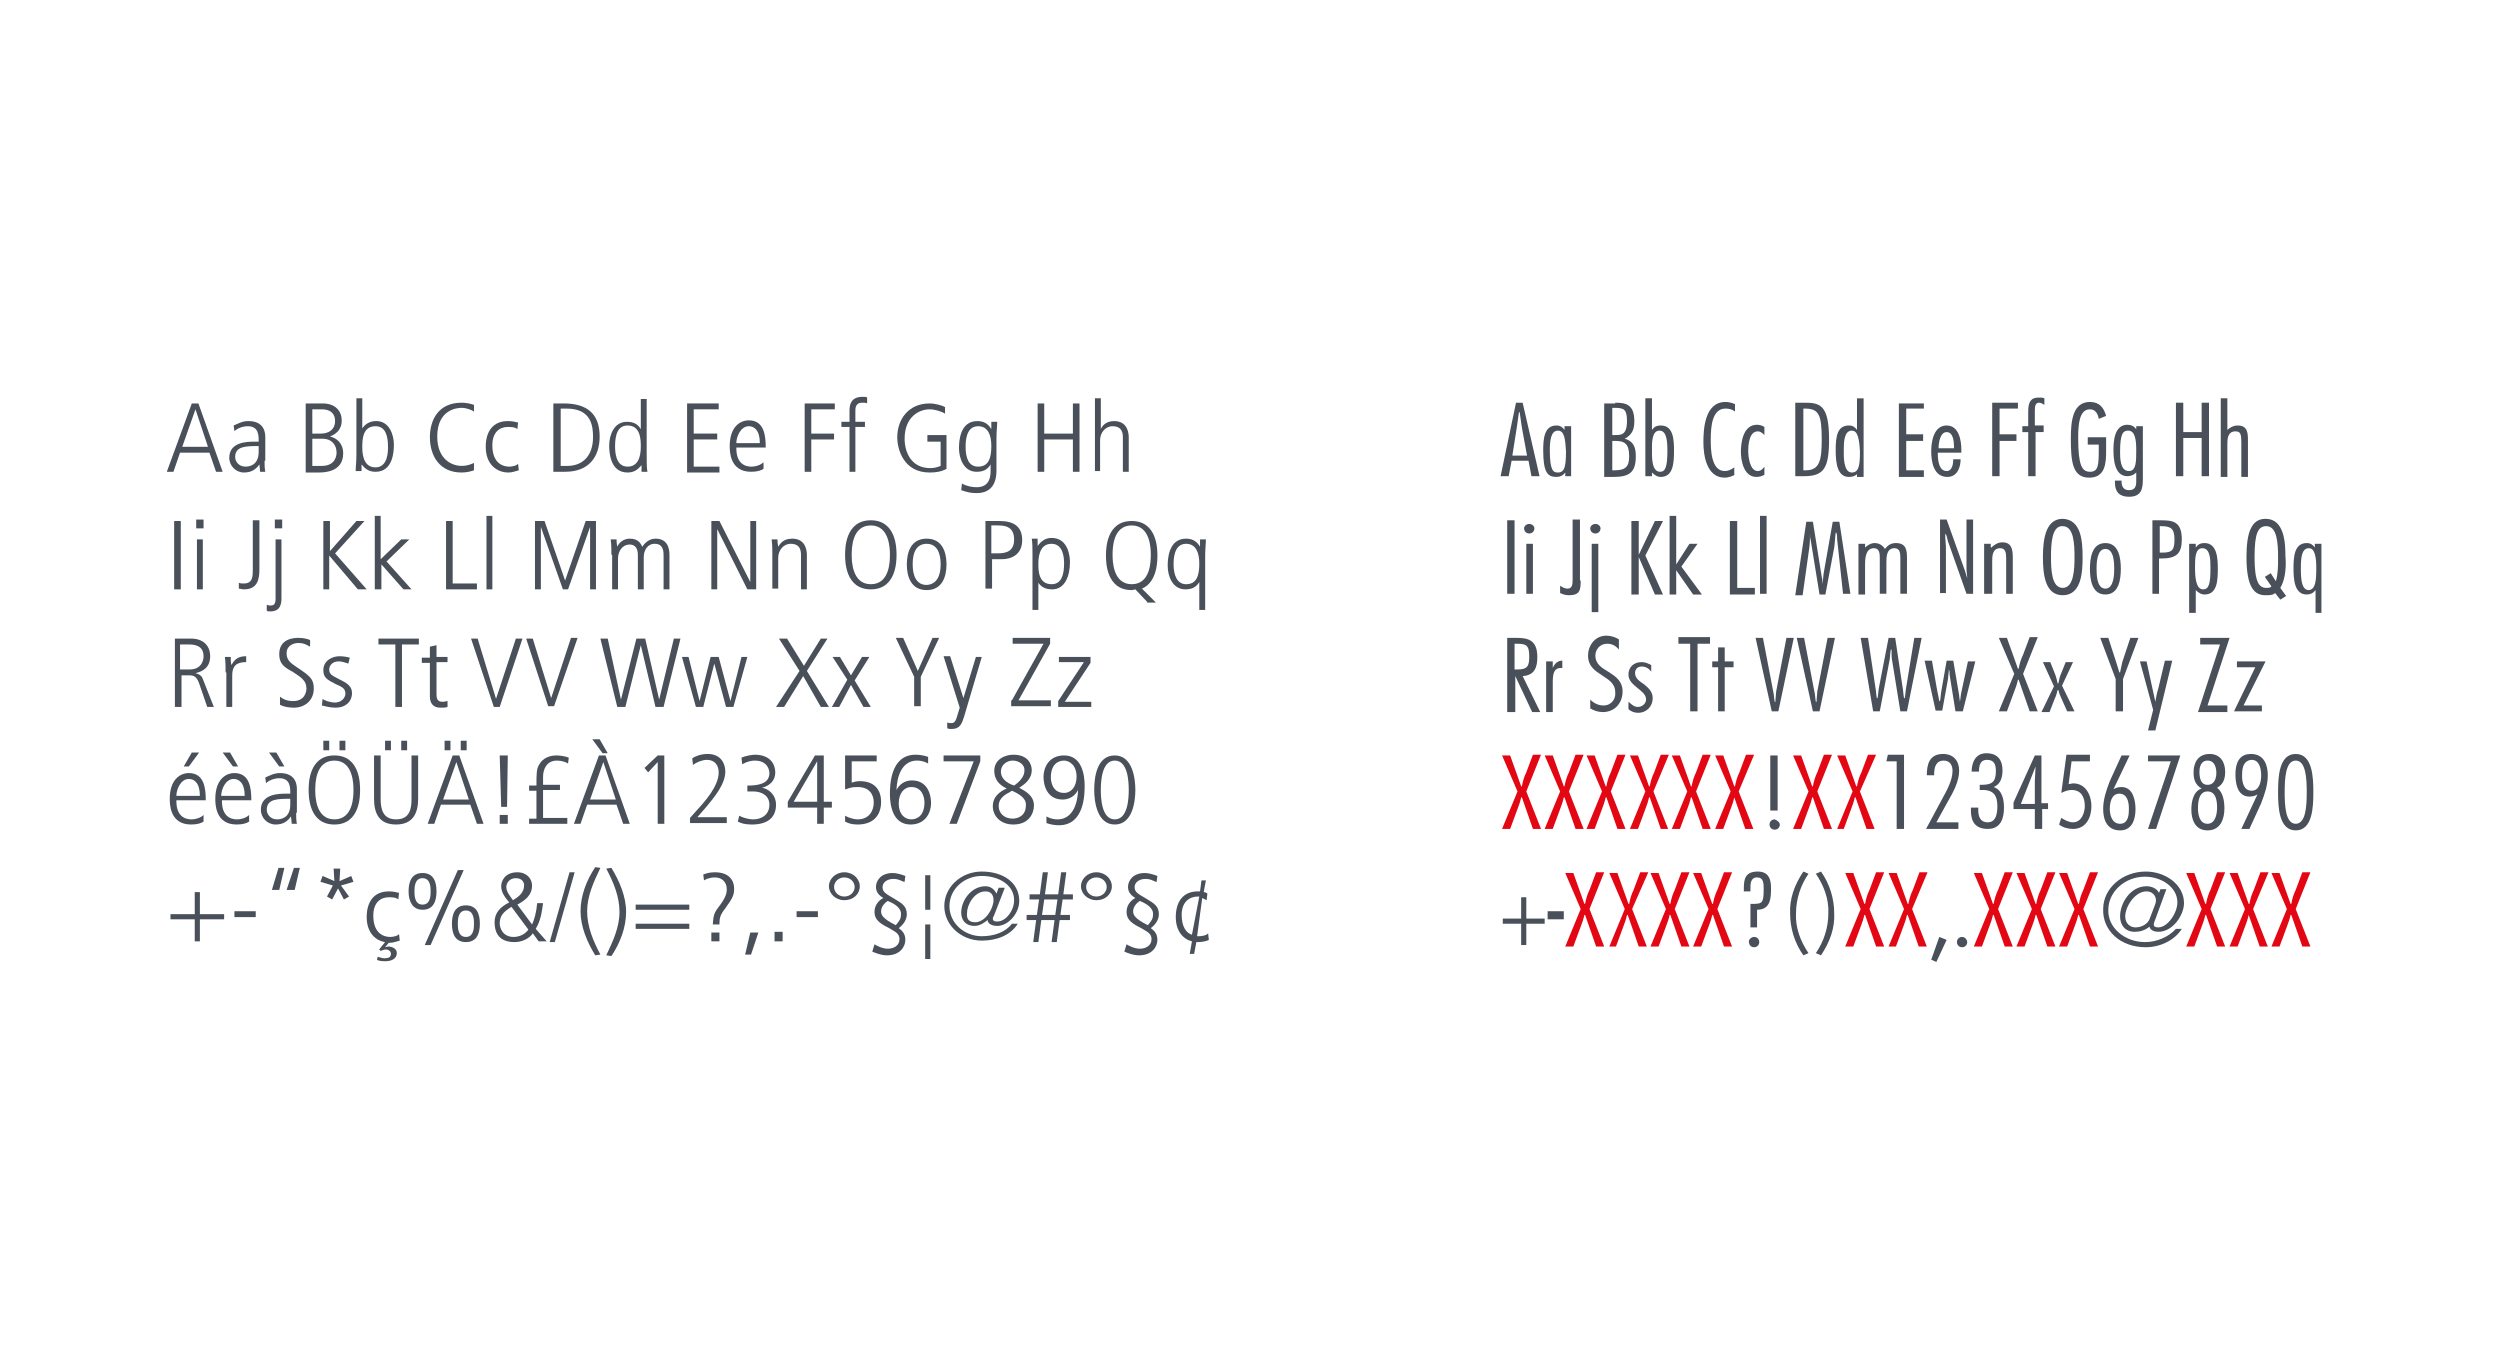 <?xml version="1.0" encoding="utf-8"?>
<!-- Generator: Adobe Illustrator 25.0.0, SVG Export Plug-In . SVG Version: 6.00 Build 0)  -->
<svg version="1.1" id="Ebene_1" xmlns="http://www.w3.org/2000/svg" xmlns:xlink="http://www.w3.org/1999/xlink" x="0px" y="0px"
	 viewBox="0 0 340.2 184.3" style="enable-background:new 0 0 340.2 184.3;" xml:space="preserve">
<style type="text/css">
	.st0{fill:#49505A;}
	.st1{fill:#E30613;}
</style>
<g>
	<path class="st0" d="M26.1,54.9H27l3.3,9.3h-0.9l-0.9-2.6h-4l-0.9,2.6h-0.9L26.1,54.9z M24.8,60.8h3.5l-1.7-5.1h0L24.8,60.8z"/>
	<path class="st0" d="M36,62.7c0,0.5,0,1,0.1,1.5h-0.7l-0.1-1h0c-0.5,0.7-1.1,1.1-2.1,1.1c-1.1,0-2-0.9-2-2c0-2.2,2.5-2.2,3.5-2.2
		h0.5c0-0.9,0-2.1-1.5-2.1c-1,0-1.8,0.6-1.8,0.7l-0.1-0.8c0.7-0.3,1.2-0.6,2-0.6c2.3,0,2.3,1.8,2.3,2.2V62.7z M35.2,60.7
		c-1.7,0-3.2,0-3.2,1.5c0,0.6,0.5,1.3,1.4,1.3c0.4,0,1.8-0.1,1.8-2V60.7z"/>
	<path class="st0" d="M41.6,54.9h2.3c1.8,0,2.6,1.1,2.6,2.3c0,1.4-0.9,1.9-1.6,2.2v0c0.9,0.2,1.8,0.9,1.8,2.3c0,2.6-2.7,2.6-3.4,2.6
		h-1.7V54.9z M42.5,59h1.2c1.1,0,1.9-0.6,1.9-1.7c0-0.9-0.5-1.6-1.8-1.6h-1.3V59z M42.5,63.4h1.3c1.9,0,2-1.5,2-1.8
		c0-1.1-0.7-1.9-1.9-1.9h-1.4V63.4z"/>
	<path class="st0" d="M48.5,54.2h0.8v4.1h0c0.4-0.6,1-1,1.9-1c1.8,0,2.4,1.9,2.4,3.2c0,0.9-0.1,3.7-2.5,3.7c-0.9,0-1.4-0.4-1.9-1h0
		v0.9h-0.8c0-0.6,0.1-1.2,0.1-2.3V54.2z M51.1,58c-1.8,0-1.8,1.9-1.8,2.9c0,1.4,0.4,2.7,1.8,2.7c1.7,0,1.7-2.2,1.7-2.8
		C52.8,59.2,52.4,58,51.1,58z"/>
	<path class="st0" d="M64.5,64c-0.3,0.1-0.9,0.3-1.7,0.3c-3,0-4.3-2.3-4.3-4.8c0-2.4,1.2-4.7,4.3-4.7c0.5,0,1.2,0.1,1.7,0.3l0,0.9
		c-0.3-0.2-1-0.5-1.7-0.5c-0.7,0-3.3,0.3-3.3,3.9c0,3.2,2.1,4,3.3,4c0.8,0,1.2-0.2,1.7-0.4L64.5,64z"/>
	<path class="st0" d="M70.4,58.4c-0.3-0.3-0.9-0.3-1.3-0.3c-1.1,0-2.1,0.7-2.1,2.5c0,2.5,1.5,2.9,2.3,2.9c0.3,0,1-0.1,1.2-0.4
		l0.1,0.9c-0.4,0.1-0.9,0.3-1.4,0.3c-1.6,0-3.1-1.1-3.1-3.5c0-2.1,1-3.5,3-3.5c0.6,0,1,0.1,1.4,0.2L70.4,58.4z"/>
	<path class="st0" d="M75.4,54.9h1.3c3.3,0,4.9,1.5,4.9,4.5c0,2.7-1.4,4.8-4.7,4.8h-1.6V54.9z M76.3,63.4h0.9c2.2,0,3.5-1.5,3.5-3.9
		c0-1.5-0.2-3.9-3.6-3.9h-0.8V63.4z"/>
	<path class="st0" d="M88,61.9c0,1.1,0,1.7,0.1,2.3h-0.8v-0.9h0c-0.5,0.6-1,1-1.9,1c-2.4,0-2.5-2.8-2.5-3.7c0-1.3,0.6-3.2,2.4-3.2
		c0.9,0,1.5,0.3,1.9,1h0v-4.1H88V61.9z M85.4,63.5c1.4,0,1.8-1.3,1.8-2.7c0-0.9,0-2.9-1.8-2.9c-1.3,0-1.7,1.2-1.7,2.8
		C83.7,61.3,83.7,63.5,85.4,63.5z"/>
	<path class="st0" d="M93.5,54.9h4.3v0.8h-3.4V59h3.2v0.8h-3.2v3.7h3.5v0.8h-4.4V54.9z"/>
	<path class="st0" d="M100.2,61c0,2.5,1.7,2.5,2.1,2.5c0.5,0,1.2-0.2,1.6-0.6l0,0.9c-0.3,0.2-0.8,0.4-1.7,0.4
		c-2.9,0-2.9-2.8-2.9-3.5c0-2.6,1.4-3.5,2.6-3.5c2.1,0,2.3,2.1,2.3,3.7H100.2z M103.4,60.3c0-1.8-0.8-2.3-1.5-2.3
		c-1.1,0-1.7,1.4-1.7,2.3H103.4z"/>
	<path class="st0" d="M109.5,54.9h4.1v0.8h-3.2V59h3.1v0.8h-3.1v4.4h-0.9V54.9z"/>
	<path class="st0" d="M115.6,58.1h-1.1v-0.7h1.1v-1.5c0-1,0.3-1.9,1.8-1.9c0.3,0,0.5,0,0.6,0.1v0.8c-0.1-0.1-0.4-0.1-0.7-0.1
		c-0.7,0-0.9,0.5-0.9,1v1.6h1.3v0.7h-1.3v6.1h-0.8V58.1z"/>
	<path class="st0" d="M126.1,59.2h2.7v4.6c-0.7,0.4-1.5,0.5-2.3,0.5c-3.5,0-4.4-3.1-4.4-4.8c0-2.4,1.5-4.6,4.4-4.6
		c0.8,0,1.8,0.3,2.1,0.5l0,0.9c-0.4-0.3-1.4-0.6-2.1-0.6c-1.4,0-3.4,1-3.4,4c0,1.7,0.8,4,3.5,4c0.5,0,0.9-0.1,1.4-0.3v-3.3h-1.8
		V59.2z"/>
	<path class="st0" d="M133,57.3c0.9,0,1.5,0.4,1.9,1.1h0v-1h0.8c0,0.6-0.1,1.2-0.1,2.3V64c0,1.9-0.8,3.1-2.7,3.1
		c-0.8,0-1.2-0.1-2.1-0.4l0.1-0.9c0.7,0.4,1.5,0.5,2,0.5c1.8,0,1.9-1.5,1.9-2.2v-0.9h0c-0.4,0.7-1,1-1.9,1c-1.8,0-2.4-1.9-2.4-3.2
		C130.5,60.1,130.6,57.3,133,57.3z M133.1,63.5c1.4,0,1.8-1.1,1.8-2.8c0-1.4-0.4-2.7-1.8-2.7c-1.7,0-1.7,2.2-1.7,2.8
		C131.4,62.3,131.8,63.5,133.1,63.5z"/>
	<path class="st0" d="M141.2,54.9h0.9V59h3.9v-4.1h0.9v9.3H146v-4.4h-3.9v4.4h-0.9V54.9z"/>
	<path class="st0" d="M149,54.2h0.8v4.2h0c0.1-0.3,0.6-1.1,1.8-1.1c2,0,2,1.9,2,2.3v4.6h-0.8v-4.6c0-0.5,0-1.6-1.4-1.6
		c-1,0-1.7,0.9-1.7,1.9v4.2H149V54.2z"/>
	<path class="st0" d="M23.7,70.9h0.9v9.3h-0.9V70.9z"/>
	<path class="st0" d="M26.7,70.7h1v1.2h-1V70.7z M26.8,73.4h0.8v6.8h-0.8V73.4z"/>
	<path class="st0" d="M32.5,79.3c0.2,0.1,0.4,0.1,0.7,0.1c1.2,0,1.2-1,1.2-1.9v-6.7h0.9v6.7c0,1.4-0.3,2.7-2.1,2.7
		c-0.3,0-0.5-0.1-0.7-0.1V79.3z"/>
	<path class="st0" d="M37.5,73.4h0.8v8c0,0.7-0.1,1.8-1.5,1.8c-0.3,0-0.4,0-0.5-0.1v-0.8c0.1,0,0.2,0.1,0.4,0.1c0.4,0,0.8,0,0.8-0.9
		V73.4z M37.4,70.7h1v1.2h-1V70.7z"/>
	<path class="st0" d="M44,70.9h0.9v4.1h0l3.6-4.1h1.1l-4,4.4l4.3,4.9h-1.2l-3.9-4.6h0v4.6H44V70.9z"/>
	<path class="st0" d="M51,70.2h0.8v5.9l2.8-2.7h1.1l-3.1,3l3.4,3.8h-1.1l-3-3.4h0v3.4H51V70.2z"/>
	<path class="st0" d="M60.7,70.9h0.9v8.5h3.3v0.8h-4.2V70.9z"/>
	<path class="st0" d="M66.2,70.2h0.8v10h-0.8V70.2z"/>
	<path class="st0" d="M72.7,70.9h1.4l2.8,8.1h0l2.8-8.1h1.4v9.3h-0.8v-8.5h0l-3,8.5h-0.7l-3-8.5h0v8.5h-0.8V70.9z"/>
	<path class="st0" d="M83.2,75.5c0-0.7,0-1.4-0.1-2.1h0.8c0,0.3,0,0.5,0.1,1h0c0.2-0.5,0.8-1.1,1.7-1.1c1.2,0,1.5,0.7,1.7,1.1
		c0.2-0.3,0.8-1.1,1.8-1.1c1.5,0,1.9,1.1,1.9,2.2v4.7h-0.8v-4.6c0-0.5,0-1.6-1.2-1.6c-1,0-1.5,0.9-1.5,1.8v4.4h-0.8v-4.7
		c0-0.9-0.4-1.4-1.1-1.4c-1,0-1.6,0.9-1.6,1.9v4.2h-0.8V75.5z"/>
	<path class="st0" d="M96.7,70.9h1.2l4.2,8.3h0v-8.3h0.8v9.3h-1.2L97.6,72h0v8.2h-0.8V70.9z"/>
	<path class="st0" d="M105.1,75.5c0-0.7,0-1.4-0.1-2.1h0.8c0,0.3,0,0.5,0.1,1h0c0.2-0.3,0.6-1.1,1.9-1.1c2,0,2,1.9,2,2.3v4.6h-0.8
		v-4.6c0-0.5,0-1.6-1.4-1.6c-1,0-1.7,0.9-1.7,1.9v4.2h-0.8V75.5z"/>
	<path class="st0" d="M118.5,70.8c3.5,0,3.5,3.9,3.5,4.7c0,0.8,0,4.7-3.5,4.7c-3.5,0-3.5-3.9-3.5-4.7C115,74.7,115,70.8,118.5,70.8z
		 M118.5,79.5c2.6,0,2.6-3.2,2.6-4c0-0.7,0-4-2.6-4c-2.6,0-2.6,3.2-2.6,4C115.9,76.2,115.9,79.5,118.5,79.5z"/>
	<path class="st0" d="M123.4,76.8c0-1.7,0.6-3.5,2.7-3.5c2.1,0,2.7,1.8,2.7,3.5c0,1.7-0.6,3.5-2.7,3.5
		C124,80.3,123.4,78.5,123.4,76.8z M128,76.8c0-0.5,0-2.8-1.9-2.8c-1.9,0-1.9,2.2-1.9,2.8c0,0.5,0,2.8,1.9,2.8
		C128,79.5,128,77.3,128,76.8z"/>
	<path class="st0" d="M134.1,70.9h1.9c1.9,0,3.1,0.7,3.1,2.6c0,2-1.5,2.6-2.8,2.6h-1.3v4h-0.9V70.9z M134.9,75.3h0.9
		c1.3,0,2.2-0.4,2.2-1.9c0-1.9-1.5-1.9-2.3-1.9h-0.8V75.3z"/>
	<path class="st0" d="M140.5,75.6c0-1.1,0-1.7-0.1-2.3h0.8v1h0c0.5-0.7,1.1-1.1,1.9-1.1c2.4,0,2.5,2.8,2.5,3.3
		c0,1.9-0.7,3.7-2.4,3.7c-0.9,0-1.5-0.3-1.9-0.9h0V83h-0.8V75.6z M143.1,74c-1.4,0-1.8,1.3-1.8,2.7c0,0.9,0,2.8,1.8,2.8
		c1.3,0,1.7-1.2,1.7-2.8C144.8,76.2,144.8,74,143.1,74z"/>
	<path class="st0" d="M156.1,81.9l-1.6-1.7c-0.1,0-0.3,0.1-0.5,0.1c-3.5,0-3.5-3.9-3.5-4.7c0-0.8,0-4.7,3.5-4.7s3.5,3.9,3.5,4.7
		c0,0.7,0,3.6-2.1,4.5l1.9,1.9H156.1z M154,79.5c2.6,0,2.6-3.2,2.6-4c0-0.7,0-4-2.6-4c-2.6,0-2.6,3.2-2.6,4
		C151.4,76.2,151.4,79.5,154,79.5z"/>
	<path class="st0" d="M164,83h-0.8v-3.8h0c-0.4,0.7-1,1-1.9,1c-1.8,0-2.4-1.9-2.4-3.2c0-0.9,0.1-3.7,2.5-3.7c0.9,0,1.5,0.4,1.9,1.1
		h0v-1h0.8c0,0.6-0.1,1.2-0.1,2.3V83z M161.4,79.5c1.4,0,1.8-1.1,1.8-2.8c0-1.4-0.4-2.7-1.8-2.7c-1.7,0-1.7,2.2-1.7,2.8
		C159.7,78.3,160.2,79.5,161.4,79.5z"/>
	<path class="st0" d="M23.7,86.9H26c1.7,0,2.6,1,2.6,2.4c0,1.6-1.1,2.1-2,2.3v0c0.3,0.1,0.8,0.2,1,0.8l1.5,3.8h-0.9L27.1,93
		c-0.3-0.8-0.6-1.1-1.3-1.1h-1.1v4.3h-0.9V86.9z M24.6,91.1h1.2c1.8,0,1.9-1.5,1.9-1.8c0-1.5-1.3-1.6-2-1.6h-1.2V91.1z"/>
	<path class="st0" d="M30.7,91.5c0-0.7,0-1.4-0.1-2.1h0.8c0,0.4,0,0.8,0.1,1.1h0c0.5-1,1.2-1.2,2-1.2v0.8c-1.3,0-1.9,0.5-1.9,1.8
		v4.3h-0.8V91.5z"/>
	<path class="st0" d="M38.1,94.8c0.7,0.6,1.5,0.6,1.8,0.6c1.6,0,1.8-1.3,1.8-1.7c0-1.1-0.7-1.5-1.9-2.3C38.4,90.7,38,90.1,38,89
		c0-2.1,2-2.2,2.6-2.2c0.8,0,1.4,0.2,1.6,0.3l0,0.9c-0.4-0.2-0.8-0.5-1.6-0.5c-0.6,0-1.6,0.3-1.6,1.4c0,0.9,0.5,1.3,1.4,1.9
		c1.8,1.2,2.3,1.6,2.3,2.9c0,1.6-1.2,2.6-2.7,2.6c-0.6,0-1.4-0.1-1.9-0.4L38.1,94.8z"/>
	<path class="st0" d="M47.4,90.3c-0.4-0.1-0.8-0.3-1.3-0.3c-0.9,0-1.3,0.6-1.3,1.1c0,0.6,0.3,0.8,1.3,1.3c1,0.5,1.8,0.9,1.8,1.9
		c0,1.2-0.9,2-2.2,2c-0.9,0-1.4-0.2-1.9-0.3l0.1-0.9c0.2,0.2,1,0.5,1.7,0.5c0.8,0,1.4-0.6,1.4-1.2c0-0.7-0.4-0.9-1.3-1.3
		c-1.2-0.6-1.7-0.9-1.7-1.9c0-1.3,1.2-1.9,2.2-1.9c0.5,0,1.1,0.1,1.4,0.2L47.4,90.3z"/>
	<path class="st0" d="M51.4,86.9h5.6v0.8h-2.3v8.5h-0.9v-8.5h-2.3V86.9z"/>
	<path class="st0" d="M59.4,87.8v1.6h1.5v0.7h-1.5v4.4c0,0.5,0.1,1,0.8,1c0.4,0,0.5-0.1,0.7-0.1v0.8c-0.2,0.1-0.6,0.1-1,0.1
		c-1.1,0-1.4-0.8-1.4-1.5v-4.6h-1.1v-0.7h1.1V88L59.4,87.8z"/>
	<path class="st0" d="M64.1,86.9h0.9l2.5,8.2h0l2.7-8.2h0.9L68,96.2h-0.8L64.1,86.9z"/>
	<path class="st0" d="M71.6,86.9h0.9L75,95h0l2.7-8.2h0.9l-3.2,9.3h-0.8L71.6,86.9z"/>
	<path class="st0" d="M81.7,86.9h1l1.8,8.3h0l2.1-8.3h1.2l1.9,8.3h0l2-8.3h0.9l-2.3,9.3h-1.1l-2-8.4h0l-2.1,8.4h-1.1L81.7,86.9z"/>
	<path class="st0" d="M92.8,89.4h0.9l1.5,6h0l1.5-6h1.1l1.6,6h0l1.5-6h0.8l-1.9,6.8h-1l-1.6-5.9h0l-1.5,5.9h-1L92.8,89.4z"/>
	<path class="st0" d="M106,86.9h1.1l2.3,3.7l2.3-3.7h0.9l-2.8,4.4l3,4.9h-1.1l-2.4-4.2l-2.6,4.2h-1.1l3.2-4.9L106,86.9z"/>
	<path class="st0" d="M113.3,89.4h1l1.5,2.5l1.5-2.5h1l-2,3.2l2.2,3.6h-1l-1.7-3l-1.6,3h-1l2.1-3.7L113.3,89.4z"/>
	<path class="st0" d="M124.4,92.1l-2.5-5.3h1l2,4.5l2-4.5h0.9l-2.5,5.3v4h-0.9V92.1z"/>
	<path class="st0" d="M131.1,95L131.1,95l1.7-5.6h0.8l-2.4,8.1c-0.3,0.9-0.5,1.7-1.7,1.7c-0.2,0-0.4,0-0.6-0.1l0-0.8
		c0.1,0.1,0.4,0.1,0.6,0.1c0.4,0,0.6-0.4,0.7-0.8l0.4-1.3l-2.2-7h0.9L131.1,95z"/>
	<path class="st0" d="M137.7,95.3l4.3-7.7h-4.2v-0.8h5.1v0.8l-4.3,7.7h4.4v0.8h-5.4V95.3z"/>
	<path class="st0" d="M144,95.4l3.5-5.3h-3.4v-0.7h4.3v0.8l-3.5,5.3h3.6v0.7H144V95.4z"/>
	<path class="st0" d="M24,109c0,2.5,1.7,2.5,2.1,2.5c0.5,0,1.2-0.2,1.6-0.6l0,0.9c-0.3,0.2-0.8,0.4-1.7,0.4c-2.9,0-2.9-2.8-2.9-3.5
		c0-2.6,1.4-3.5,2.6-3.5c2.1,0,2.3,2.1,2.3,3.7H24z M27.2,108.3c0-1.8-0.8-2.3-1.5-2.3c-1.1,0-1.7,1.4-1.7,2.3H27.2z M27.1,102.4
		l-1.4,1.9H25l1.1-1.9H27.1z"/>
	<path class="st0" d="M30.2,109c0,2.5,1.7,2.5,2.1,2.5c0.5,0,1.2-0.2,1.6-0.6l0,0.9c-0.3,0.2-0.8,0.4-1.7,0.4
		c-2.9,0-2.9-2.8-2.9-3.5c0-2.6,1.4-3.5,2.6-3.5c2.1,0,2.3,2.1,2.3,3.7H30.2z M33.3,108.3c0-1.8-0.8-2.3-1.5-2.3
		c-1.1,0-1.7,1.4-1.7,2.3H33.3z M31.3,102.4l1.1,1.9h-0.7l-1.4-1.9H31.3z"/>
	<path class="st0" d="M40.3,110.6c0,0.5,0,1,0.1,1.5h-0.7l-0.1-1h0c-0.5,0.7-1.1,1.1-2.1,1.1c-1.1,0-2-0.9-2-2
		c0-2.2,2.5-2.2,3.5-2.2h0.5c0-0.9,0-2.1-1.5-2.1c-1,0-1.8,0.6-1.8,0.7l-0.1-0.8c0.7-0.3,1.2-0.6,2-0.6c2.3,0,2.3,1.8,2.3,2.2V110.6
		z M39.5,108.7c-1.7,0-3.2,0-3.2,1.5c0,0.6,0.5,1.3,1.4,1.3c0.4,0,1.8-0.1,1.8-2V108.7z M37.6,102.4l1.1,1.9H38l-1.4-1.9H37.6z"/>
	<path class="st0" d="M45.5,102.8c3.5,0,3.5,3.9,3.5,4.7c0,0.8,0,4.7-3.5,4.7s-3.5-3.9-3.5-4.7C42,106.7,42,102.8,45.5,102.8z
		 M45.5,111.5c2.6,0,2.6-3.2,2.6-4c0-0.7,0-4-2.6-4c-2.6,0-2.6,3.2-2.6,4C42.9,108.2,42.9,111.5,45.5,111.5z M44,100.8h0.8v1.3H44
		V100.8z M46.2,100.8H47v1.3h-0.8V100.8z"/>
	<path class="st0" d="M50.9,102.8h0.9v5.9c0,1.4,0.3,2.8,2.1,2.8c1.9,0,2.1-1.5,2.1-2.8v-5.9h0.9v5.9c0,1.8-0.6,3.5-3,3.5
		c-2.3,0-3-1.5-3-3.5V102.8z M52.4,100.8h0.8v1.3h-0.8V100.8z M54.6,100.8h0.8v1.3h-0.8V100.8z"/>
	<path class="st0" d="M61.6,102.8h0.9l3.3,9.3h-0.9l-0.9-2.6h-4l-0.9,2.6h-0.9L61.6,102.8z M60.3,108.8h3.5l-1.7-5.1h0L60.3,108.8z
		 M60.5,100.8h0.8v1.3h-0.8V100.8z M62.7,100.8h0.8v1.3h-0.8V100.8z"/>
	<path class="st0" d="M68,102.8h1.1l-0.1,7h-0.8L68,102.8z M68,110.9h1.1v1.2H68V110.9z"/>
	<path class="st0" d="M72,111.4h1v-3.8h-1v-0.7h1c0-1.6,0-2.3,0.4-2.9c0.5-0.9,1.5-1.2,2.3-1.2c0.5,0,1.2,0.1,1.7,0.3l-0.1,0.8
		c-0.3-0.2-0.9-0.4-1.5-0.4c-1.5,0-1.9,1.3-1.9,2.2v1.1h2.3v0.7h-2.3v3.8h3.3v0.8H72V111.4z"/>
	<path class="st0" d="M81.5,102.8h0.9l3.3,9.3h-0.9l-0.9-2.6h-4l-0.9,2.6h-0.9L81.5,102.8z M80.3,108.8h3.5l-1.7-5.1h0L80.3,108.8z
		 M81.6,100.6l1.1,1.9H82l-1.4-1.9H81.6z"/>
	<path class="st0" d="M89.5,102.8h0.9v9.3h-0.9v-8.4l-1.3,1.4l-0.5-0.6L89.5,102.8z"/>
	<path class="st0" d="M93.9,111.3l0.8-0.9c1.2-1.3,3.1-3.4,3.1-5.3c0-0.9-0.5-1.7-1.6-1.7c-0.6,0-1.4,0.3-1.9,0.7l-0.1-0.9
		c0.4-0.3,1.2-0.6,2.1-0.6c1.8,0,2.4,1.3,2.4,2.4c0,1.8-1.7,3.7-2.5,4.7l-1.3,1.5h4v0.8h-5V111.3z"/>
	<path class="st0" d="M100.6,111c0.3,0.2,1.2,0.5,1.9,0.5c1.1,0,2.2-0.6,2.2-2c0-1.2-1-1.8-2.2-1.8h-0.8v-0.8c1.4,0,3-0.2,3-1.7
		c0-0.2-0.1-1.7-2-1.7c-0.4,0-1,0.1-1.7,0.5l-0.1-0.9c0.4-0.2,1.4-0.4,1.8-0.4c2.2,0,2.8,1.4,2.8,2.4c0,1.1-0.7,1.8-1.8,2.1v0
		c0.8,0.1,1.9,0.9,1.9,2.3c0,1.8-1.2,2.7-3.3,2.7c-1,0-1.5-0.2-1.9-0.4L100.6,111z"/>
	<path class="st0" d="M110.9,102.8h1.2v6.3h1.1v0.8h-1.1v2.2h-0.9v-2.2h-4v-0.8L110.9,102.8z M108,109.1h3.2v-5.5h0L108,109.1z"/>
	<path class="st0" d="M115,111c0.7,0.4,1.4,0.5,1.7,0.5c1.6,0,2.2-1.2,2.2-2.3c0-1.1-0.6-2.1-2.2-2.1c-0.8,0-1,0.1-1.6,0.3
		c0,0,0,0-0.1,0v-4.6h4.3v0.8h-3.4v2.9c0.3-0.1,0.7-0.2,1.1-0.2c2.2,0,2.9,1.4,2.9,2.8c0,1.8-1,3.1-3.2,3.1c-0.9,0-1.3-0.2-1.7-0.4
		L115,111z"/>
	<path class="st0" d="M126.3,103.9c-0.2-0.1-0.7-0.4-1.5-0.4c-2.7,0-2.8,3.6-2.8,4h0c0.6-1.2,1.7-1.3,2.1-1.3c2.1,0,2.6,1.9,2.6,3.1
		c0,1.2-0.7,2.9-2.8,2.9c-2.4,0-2.8-2.6-2.8-4.1c0-1.1,0-5.4,3.5-5.4c0.5,0,1.2,0.1,1.7,0.3L126.3,103.9z M124,111.5
		c0.8,0,1.8-0.5,1.8-2.3c0-0.7-0.3-2.1-1.8-2.1c-1,0-1.7,0.9-1.7,2.2C122.3,111,123.3,111.5,124,111.5z"/>
	<path class="st0" d="M128.4,102.8h5v0.8l-3.2,8.5h-1l3.3-8.5h-4.1V102.8z"/>
	<path class="st0" d="M135.3,104.9c0-1.6,1.5-2.2,2.6-2.2c2,0,2.5,1.3,2.5,2.1c0,1.3-1.1,2-1.7,2.4c0.7,0.4,2,1,2,2.4
		c0,1.1-0.7,2.6-2.8,2.6c-1.8,0-2.8-1.2-2.8-2.5c0-1.7,1.7-2.3,1.9-2.4C135.9,106.8,135.3,106,135.3,104.9z M137.7,107.6l-0.3,0.2
		c-1.5,0.7-1.5,1.6-1.5,1.9c0,0.9,0.7,1.7,1.9,1.7c0.6,0,1.8-0.3,1.8-1.8C139.7,108.6,138.6,108,137.7,107.6z M137.8,103.5
		c-0.8,0-1.6,0.6-1.6,1.5c0,0.8,0.6,1.5,1.8,1.9c1-0.7,1.4-1.4,1.4-2C139.5,104.1,138.7,103.5,137.8,103.5z"/>
	<path class="st0" d="M142.4,111.1c0.2,0.1,0.7,0.4,1.5,0.4c2.7,0,2.8-3.6,2.8-4h0c-0.6,1.2-1.7,1.3-2.1,1.3c-2.1,0-2.6-1.9-2.6-3.1
		c0-1.2,0.7-2.9,2.8-2.9c2.4,0,2.8,2.6,2.8,4.1c0,1.1,0,5.4-3.5,5.4c-0.5,0-1.2-0.1-1.7-0.3L142.4,111.1z M144.8,103.5
		c-0.8,0-1.8,0.5-1.8,2.3c0,0.7,0.3,2.1,1.8,2.1c1,0,1.7-0.9,1.7-2.2C146.5,104,145.4,103.5,144.8,103.5z"/>
	<path class="st0" d="M151.7,112.2c-2.4,0-2.8-3.1-2.8-4.7c0-1.6,0.3-4.7,2.8-4.7c2.4,0,2.8,3.1,2.8,4.7
		C154.5,109.1,154.1,112.2,151.7,112.2z M151.7,103.5c-1.8,0-1.9,2.9-1.9,4c0,1.1,0.1,4,1.9,4c1.8,0,1.9-2.9,1.9-4
		C153.6,106.4,153.5,103.5,151.7,103.5z"/>
	<path class="st0" d="M26.5,125.1h-3.3v-0.7h3.3v-3h0.7v3h3.3v0.7h-3.3v3h-0.7V125.1z"/>
	<path class="st0" d="M31.9,124h2.9v0.8h-2.9V124z"/>
	<path class="st0" d="M37.9,118.1h0.8l-0.7,3H37L37.9,118.1z M40,118.1h0.8l-0.7,3h-1.1L40,118.1z"/>
	<path class="st0" d="M45.3,120.5l-1.7-0.5l0.3-0.8l1.6,0.7l-0.1-1.7h0.9l-0.1,1.7l1.6-0.7l0.3,0.8l-1.7,0.5l1.1,1.5l-0.7,0.4
		l-0.8-1.5l-0.8,1.5l-0.7-0.4L45.3,120.5z"/>
	<path class="st0" d="M54.2,122.4c-0.3-0.3-0.9-0.3-1.3-0.3c-1.1,0-2.1,0.7-2.1,2.5c0,2.5,1.5,2.9,2.3,2.9c0.3,0,1-0.1,1.2-0.4
		l0.1,0.9c-0.4,0.1-0.9,0.3-1.4,0.3h-0.1l-0.5,0.6l0,0c0.1,0,0.3-0.1,0.4-0.1c0.6,0,1.2,0.3,1.2,0.9c0,0.8-0.8,1.1-1.5,1.1
		c-0.4,0-0.9,0-1.2-0.2l0.1-0.4c0.4,0.1,0.6,0.2,0.9,0.2c0.5,0,0.9-0.1,0.9-0.6c0-0.4-0.4-0.6-0.7-0.6c-0.2,0-0.4,0.1-0.7,0.2
		l-0.2-0.2l0.8-1c-1.3-0.2-2.5-1.3-2.5-3.4c0-2.1,1-3.5,3-3.5c0.6,0,1,0.1,1.4,0.2L54.2,122.4z"/>
	<path class="st0" d="M55.6,121.3c0-1.3,0.4-2.5,1.9-2.5c1.5,0,1.9,1.2,1.9,2.5c0,1.3-0.4,2.5-1.9,2.5
		C56.1,123.8,55.6,122.6,55.6,121.3z M58.6,121.3c0-0.5,0-1.8-1.1-1.8c-1.1,0-1.1,1.3-1.1,1.8c0,0.5,0,1.8,1.1,1.8
		C58.6,123.1,58.6,121.8,58.6,121.3z M62.3,118.4h0.8l-4.5,10.2h-0.8L62.3,118.4z M61.5,125.7c0-1.3,0.4-2.5,1.9-2.5
		c1.5,0,1.9,1.2,1.9,2.5c0,1.3-0.4,2.5-1.9,2.5C61.9,128.2,61.5,127,61.5,125.7z M64.5,125.7c0-0.5,0-1.8-1.1-1.8
		c-1.1,0-1.1,1.3-1.1,1.8c0,0.5,0,1.8,1.1,1.8C64.5,127.5,64.5,126.2,64.5,125.7z"/>
	<path class="st0" d="M72.4,125.8c0.3-0.6,0.6-1.7,0.7-2.9h0.8c-0.1,0.6-0.2,2.2-1,3.5l1.5,1.7h-1.1l-0.8-1.1
		c-0.1,0.2-0.9,1.2-2.5,1.2c-2.1,0-2.7-1.3-2.7-2.7c0-1.3,0.8-2.1,2-2.7c-0.5-0.6-1.1-1.3-1.1-2.2c0-0.7,0.5-1.9,2.2-1.9
		c1.3,0,2,0.9,2,1.8c0,1.3-0.9,2-2,2.6L72.4,125.8z M69.6,123.4c-1.1,0.7-1.6,1.2-1.6,2.3c0,0.4,0.3,1.8,1.9,1.8c0.8,0,1.6-0.4,2-1
		L69.6,123.4z M70.2,119.5c-0.9,0-1.3,0.7-1.3,1.2c0,0.6,0.4,1.1,0.9,1.8c0.5-0.3,1.5-0.9,1.5-1.9C71.4,120.3,71.2,119.5,70.2,119.5
		z"/>
	<path class="st0" d="M75.5,128.2h-0.7l2.7-9.5h0.7L75.5,128.2z"/>
	<path class="st0" d="M81,130c-1.1-1.8-2-3.9-2-6c0-2.1,0.8-4.2,2-6l0.7,0.1c-0.9,1.9-1.8,3.8-1.8,5.9c0,2.1,0.8,4,1.8,5.9L81,130z"
		/>
	<path class="st0" d="M83.2,118.1c1.1,1.8,2,3.9,2,6c0,2.1-0.8,4.2-2,6l-0.7-0.1c0.9-1.9,1.8-3.8,1.8-5.9c0-2.1-0.8-4-1.8-5.9
		L83.2,118.1z"/>
	<path class="st0" d="M86.5,123.1h7.3v0.7h-7.3V123.1z M86.5,125.7h7.3v0.7h-7.3V125.7z"/>
	<path class="st0" d="M95.7,119c0.5-0.2,1-0.3,1.6-0.3c1.9,0,2.6,1.1,2.6,2.2c0,0.8-0.1,1.2-1.2,2.7c-0.7,0.9-0.8,1.3-0.8,2.2H97
		c0.1-1.5,0.2-1.6,1.1-2.8c0.7-1,0.8-1.5,0.8-2c0-0.9-0.6-1.6-1.6-1.6c-0.2,0-0.8,0-1.5,0.4L95.7,119z M96.8,126.9h1.1v1.2h-1.1
		V126.9z"/>
	<path class="st0" d="M102.2,129.9h-0.8l0.7-3h1.1L102.2,129.9z"/>
	<path class="st0" d="M105.4,126.8h1.1v1.3h-1.1V126.8z"/>
	<path class="st0" d="M108.4,124h2.9v0.8h-2.9V124z"/>
	<path class="st0" d="M114.9,118.7c1.2,0,2.1,0.9,2.1,1.9c0,1.1-0.9,1.9-2.1,1.9c-1.2,0-2.1-0.9-2.1-1.9
		C112.8,119.6,113.7,118.7,114.9,118.7z M114.9,122c0.8,0,1.4-0.6,1.4-1.3s-0.6-1.3-1.4-1.3c-0.8,0-1.4,0.6-1.4,1.3
		S114.1,122,114.9,122z"/>
	<path class="st0" d="M119,128.5c0.3,0.2,1.1,0.6,1.8,0.6c0.8,0,1.6-0.4,1.6-1.3c0-0.8-0.6-1-1.4-1.5c-1.2-0.6-2-1.1-2-2.2
		c0-1.1,0.8-1.7,1.2-1.9c-0.3-0.2-1-0.6-1-1.5c0-0.8,0.6-1.9,2.3-1.9c0.5,0,1.2,0.2,1.7,0.4l-0.1,0.8l-0.1,0
		c-0.5-0.2-0.8-0.4-1.4-0.4c-0.9,0-1.5,0.5-1.5,1.1c0,0.7,0.4,0.9,1.6,1.6c1,0.6,1.7,1,1.7,2.1c0,0.6-0.3,1.3-1.1,1.9
		c0.4,0.3,0.9,0.7,0.9,1.6c0,0.9-0.7,2.1-2.5,2.1c-0.8,0-1.5-0.3-2-0.5L119,128.5z M120.8,122.6c-0.3,0.2-0.9,0.7-0.9,1.4
		c0,0.5,0.2,1,2,1.9c0.4-0.5,0.7-0.8,0.7-1.4C122.7,123.6,121.8,123,120.8,122.6z"/>
	<path class="st0" d="M125.9,119.1h0.7v4.7h-0.7V119.1z M125.9,125.8h0.7v4.7h-0.7V125.8z"/>
	<path class="st0" d="M136.7,120.9l-1.4,3.6c-0.1,0.2-0.2,0.4-0.2,0.5c0,0.2,0.1,0.4,0.6,0.4c1.2,0,2.3-1.5,2.3-2.9
		c0-2.1-2.1-3.3-4.4-3.3c-2.4,0-4.4,1.8-4.4,4.1c0,2.3,2,4.1,4.4,4.1c1.6,0,3.2-0.5,4.1-1.7h0.8c-1,1.6-2.9,2.3-4.9,2.3
		c-2.8,0-5.1-2.1-5.1-4.7c0-2.6,2.3-4.7,5.1-4.7c2.9,0,5.1,1.5,5.1,4c0,1.7-1.5,3.4-3,3.4c-0.7,0-1.3-0.3-1.3-0.8h0
		c-0.4,0.3-1,0.8-1.8,0.8c-1.2,0-1.8-0.8-1.8-1.8c0-1.7,1.4-3.6,3.3-3.6c0.7,0,1.2,0.4,1.5,1h0l0.3-0.8H136.7z M132.7,125.5
		c1.4,0,2.5-1.9,2.5-3c0-0.8-0.4-1.2-1.1-1.2c-1.5,0-2.5,1.8-2.5,2.9C131.5,125,131.8,125.5,132.7,125.5z"/>
	<path class="st0" d="M141,125.2h-1.3v-0.7h1.4l0.3-2.1h-1.3v-0.7h1.4l0.4-3h0.7l-0.4,3h1.8l0.4-3h0.7l-0.4,3h1.3v0.7h-1.4l-0.3,2.1
		h1.3v0.7h-1.4l-0.4,3h-0.7l0.4-3h-1.8l-0.4,3h-0.7L141,125.2z M141.8,124.5h1.8l0.3-2.1h-1.8L141.8,124.5z"/>
	<path class="st0" d="M149.2,118.7c1.2,0,2.1,0.9,2.1,1.9c0,1.1-0.9,1.9-2.1,1.9c-1.2,0-2.1-0.9-2.1-1.9
		C147.1,119.6,148,118.7,149.2,118.7z M149.2,122c0.8,0,1.4-0.6,1.4-1.3s-0.6-1.3-1.4-1.3c-0.8,0-1.4,0.6-1.4,1.3
		S148.4,122,149.2,122z"/>
	<path class="st0" d="M153.3,128.5c0.3,0.2,1.1,0.6,1.8,0.6c0.8,0,1.6-0.4,1.6-1.3c0-0.8-0.6-1-1.4-1.5c-1.2-0.6-2-1.1-2-2.2
		c0-1.1,0.8-1.7,1.2-1.9c-0.3-0.2-1-0.6-1-1.5c0-0.8,0.6-1.9,2.3-1.9c0.5,0,1.2,0.2,1.7,0.4l-0.1,0.8l-0.1,0
		c-0.5-0.2-0.8-0.4-1.4-0.4c-0.9,0-1.5,0.5-1.5,1.1c0,0.7,0.4,0.9,1.6,1.6c1,0.6,1.7,1,1.7,2.1c0,0.6-0.3,1.3-1.1,1.9
		c0.4,0.3,0.9,0.7,0.9,1.6c0,0.9-0.7,2.1-2.5,2.1c-0.8,0-1.5-0.3-2-0.5L153.3,128.5z M155.1,122.6c-0.3,0.2-0.9,0.7-0.9,1.4
		c0,0.5,0.2,1,2,1.9c0.4-0.5,0.7-0.8,0.7-1.4C157,123.6,156.1,123,155.1,122.6z"/>
	<path class="st0" d="M162.9,127.4c0.1,0,0.2,0,0.3,0c0.3,0,1-0.1,1.2-0.4l0.1,0.9c-0.3,0.2-1.1,0.3-1.4,0.3c-0.1,0-0.2,0-0.3,0
		l-0.3,1.6h-0.6l0.3-1.7c-1.2-0.3-2.2-1.4-2.2-3.3c0-2.1,1-3.5,3-3.5h0.3l0.2-1.5h0.6l-0.3,1.6c0.2,0,0.4,0.1,0.5,0.2l-0.1,0.9
		c-0.2-0.1-0.4-0.2-0.6-0.3L162.9,127.4z M163.2,122H163c-1.1,0-2.2,0.7-2.2,2.5c0,1.7,0.7,2.5,1.4,2.7L163.2,122z"/>
</g>
<g>
	<path class="st0" d="M209.5,64.8h-1.1l-0.4-2.1h-2.3l-0.4,2.1h-1.1l2.1-10h0.9L209.5,64.8z M207.8,62l-0.7-3.8
		c-0.1-0.7-0.2-1.4-0.3-2.1h-0.1c-0.1,0.7-0.2,1.4-0.3,2.1l-0.6,3.8H207.8z"/>
	<path class="st0" d="M213.9,64.8h-0.9v-0.5h0c-0.3,0.4-0.7,0.6-1.2,0.6c-1.2,0-1.8-0.6-1.8-3.6c0-1.5,0.1-3.4,1.8-3.4
		c0.5,0,0.8,0.2,1.1,0.6h0V58h0.9V64.8z M212,58.6c-1,0-1.1,1.5-1.1,2.7c0,2.8,0.5,3,1.1,3c0.9,0,1.1-0.8,1.1-2.9
		C213,59.8,212.9,58.6,212,58.6z"/>
	<path class="st0" d="M219.8,54.8c1.4,0,2.6,0.2,2.6,2.5c0,1-0.2,1.8-1.3,2.4c1.3,0.4,1.5,1.3,1.5,2.4c0,2.1-0.8,2.8-3,2.8h-1.3v-10
		H219.8z M219.4,55.6v3.6h0.3c0.8,0,1.7,0.1,1.7-1.9c0-1.6-0.4-1.8-1.7-1.8H219.4z M219.4,60v4h0.3c1.5,0,2-0.5,2-1.9
		c0-1.7-0.6-2.1-1.9-2.1H219.4z"/>
	<path class="st0" d="M223.9,54.2h0.9v4.3h0c0.3-0.4,0.6-0.6,1.2-0.6c1.7,0,1.8,1.9,1.8,3.4c0,1.7-0.1,3.6-1.8,3.6
		c-0.5,0-0.9-0.3-1.2-0.6h0v0.5h-0.9V54.2z M226.9,61.3c0-1.6-0.2-2.7-1.1-2.7c-1.1,0-1,2-1,2.6c0,0.8-0.1,3,1.1,3
		C226.6,64.2,226.9,63.6,226.9,61.3z"/>
	<path class="st0" d="M236.1,64.6c-0.4,0.2-0.9,0.4-1.4,0.4c-2.5,0-2.9-3.1-2.9-4.8c0-1.6,0.1-5.5,3-5.5c0.4,0,0.9,0.1,1.3,0.3v1
		c-0.4-0.3-0.8-0.4-1.3-0.4c-1.8,0-2,2.4-2,4.2c0,1.2,0,4.3,1.9,4.3c0.5,0,0.9-0.2,1.3-0.5V64.6z"/>
	<path class="st0" d="M240.1,59.2c-0.2-0.2-0.5-0.5-0.9-0.5c-1.2,0-1.3,1.9-1.3,2.7c0,0.7,0.2,2.7,1.3,2.7c0.4,0,0.7-0.3,0.9-0.6h0
		v1.1c-0.3,0.2-0.7,0.3-1.1,0.3c-1.7,0-2.1-2.2-2.1-3.4c0-1.3,0.3-3.7,2.2-3.7c0.3,0,0.7,0.1,1,0.3V59.2z"/>
	<path class="st0" d="M244.4,54.8h1.1c2.1,0,3.4,0.2,3.4,5c0,3.9-0.7,5-3.4,5h-1.2V54.8z M245.4,64h0.3c1.9,0,2.2-1.3,2.2-4.2
		c0-3.4-0.4-4.2-2.3-4.2h-0.2V64z"/>
	<path class="st0" d="M252.9,64.3L252.9,64.3c-0.3,0.4-0.7,0.6-1.3,0.6c-1.5,0-1.8-1.7-1.8-3.6c0-1.9,0.2-3.4,1.8-3.4
		c0.5,0,0.8,0.2,1.1,0.6h0v-4.3h0.9v10.7h-0.9V64.3z M252,58.6c-1.1,0-1.1,1.7-1.1,2.7c0,0.6-0.1,3,1.1,3c1,0,1.1-1.1,1.1-2.9
		C253,59.7,252.8,58.6,252,58.6z"/>
	<path class="st0" d="M261.8,55.6h-2.4v3.5h2.3V60h-2.3V64h2.4v0.9h-3.4v-10h3.4V55.6z"/>
	<path class="st0" d="M263.7,61.6v0.2c0,0.7,0.1,2.3,1.2,2.3c0.8,0,0.9-1.1,0.9-1.6h1c0,1-0.4,2.4-1.8,2.4c-1.9,0-2.2-2.1-2.2-3.5
		c0-1.2,0.3-3.5,2.1-3.5c1.7,0,2,2.1,2,3.3v0.4H263.7z M265.9,60.9l0-0.1c0-0.7-0.1-2-1-2c-0.9,0-1.1,1.5-1.1,2.2H265.9z"/>
	<path class="st0" d="M274.6,55.6h-2.5v3.5h2.3V60h-2.3v4.8h-1v-10h3.5V55.6z"/>
	<path class="st0" d="M278.2,58.8h-1.2v6H276v-6h-0.8V58h0.8v-2c0-1.2,0.3-1.9,1.4-1.9c0.3,0,0.6,0,0.8,0.1v0.9
		c-0.2-0.1-0.4-0.3-0.7-0.3c-0.5,0-0.6,0.4-0.6,1.1v2h1.2V58.8z"/>
	<path class="st0" d="M284.1,59.5h2.5v1.9c0,1.6-0.1,3.6-2.3,3.6c-2.3,0-2.5-2.2-2.5-5.4c0-2.4,0.3-4.9,2.6-4.9
		c1.3,0,1.9,0.8,2.2,1.9l-1,0.4c-0.1-0.6-0.4-1.3-1.2-1.3c-1.5,0-1.6,2.2-1.6,3.9c0,3.7,0.5,4.6,1.6,4.6c1.1,0,1.2-0.8,1.2-2.9v-0.8
		h-1.5V59.5z"/>
	<path class="st0" d="M291.6,65.1c0,1.3-0.1,2.5-1.9,2.5c-1.3,0-1.9-0.7-1.9-1.9v-0.3h0.9v0.1c0,0.6,0.2,1.2,1,1.2
		c1.1,0,1-0.9,1-1.6v-0.8c-0.3,0.3-0.7,0.5-1.2,0.5c-1.8,0-1.9-2.4-1.9-3.6c0-1.1,0.1-3.4,1.9-3.4c0.5,0,0.9,0.2,1.2,0.6h0V58h0.9
		V65.1z M289.7,64.1c1,0,1-1.3,1-2.8c0-1.3-0.1-2.7-1.1-2.7c-0.7,0-1.1,0.4-1.1,2.9C288.5,62.3,288.5,64.1,289.7,64.1z"/>
	<path class="st0" d="M300.6,64.8h-1v-5.2h-2.5v5.2h-1v-10h1v4h2.5v-4h1V64.8z"/>
	<path class="st0" d="M303,58.6c0.4-0.4,0.9-0.7,1.5-0.7c1.4,0,1.4,1.1,1.4,2.1v4.9H305v-4.7c0-1.1-0.1-1.5-0.8-1.5
		c-1.1,0-1.1,1.1-1.1,1.8v4.4h-0.9V54.2h0.9V58.6z"/>
	<path class="st0" d="M206.1,80.8h-1v-10h1V80.8z"/>
	<path class="st0" d="M208.1,72.6c-0.4,0-0.7-0.3-0.7-0.7c0-0.3,0.3-0.6,0.7-0.6c0.4,0,0.7,0.3,0.7,0.6
		C208.8,72.3,208.5,72.6,208.1,72.6z M208.6,80.8h-0.9V74h0.9V80.8z"/>
	<path class="st0" d="M215.1,79c0,1.3-0.1,2-1.6,2c-0.4,0-0.8-0.1-1.2-0.3v-1c0.3,0.2,0.6,0.4,1,0.4c0.6,0,0.7-0.5,0.7-1.1v-8.3h1
		V79z"/>
	<path class="st0" d="M217.1,72.6c-0.4,0-0.7-0.3-0.7-0.7c0-0.3,0.3-0.6,0.7-0.6c0.4,0,0.7,0.3,0.7,0.6
		C217.8,72.3,217.5,72.6,217.1,72.6z M217.5,83.3h-0.9V74h0.9V83.3z"/>
	<path class="st0" d="M223.9,75.6l2.4,5.3h-1.1l-2.2-5.1h0v5.1h-1v-10h1v4.6h0l2.2-4.6h1.1L223.9,75.6z"/>
	<path class="st0" d="M228.1,76.8L228.1,76.8l1.8-2.8h1.1l-2.2,3.1l2.8,3.8h-1.2l-2.3-3.3h0v3.3h-0.9V70.2h0.9V76.8z"/>
	<path class="st0" d="M236.4,80h2.4v0.9h-3.4v-10h1V80z"/>
	<path class="st0" d="M240.4,80.8h-0.9V70.2h0.9V80.8z"/>
	<path class="st0" d="M251.8,80.8h-1l-0.8-7.4c0-0.3,0-0.6-0.1-0.9h-0.1c-0.1,0.7-0.1,1.3-0.2,2l-1.2,6.4h-0.8l-1.2-7.4
		c-0.1-0.3-0.1-0.6-0.1-0.9h0c0,0.7,0,1.3-0.1,2l-0.9,6.4h-1l1.5-10h0.9l1.2,7.5c0.1,0.3,0.1,0.7,0.1,1h0c0.1-0.6,0.1-1.2,0.2-1.7
		l1.2-6.8h0.9L251.8,80.8z"/>
	<path class="st0" d="M253.7,74.6L253.7,74.6c0.4-0.4,0.9-0.7,1.4-0.7c0.6,0,1.1,0.3,1.4,0.8c0.4-0.5,0.8-0.8,1.5-0.8
		c1.4,0,1.5,1,1.5,2v4.9h-0.9v-4.9c0-0.7-0.1-1.3-0.8-1.3c-1.1,0-1.1,1.2-1.1,2v4.2h-0.9V76c0-0.6,0-1.4-0.8-1.4
		c-1.1,0-1.2,1.3-1.2,2.2v4.1h-0.9V74h0.9V74.6z"/>
	<path class="st0" d="M268.5,80.8h-0.9l-2.4-6.8c-0.2-0.4-0.2-0.9-0.4-1.3h-0.1c0,0.7,0.1,1.3,0.1,1.9v6.1H264v-10h0.9l2.5,7
		c0.1,0.3,0.2,0.7,0.3,1h0c0-0.4-0.1-0.9-0.1-1.3v-6.7h0.9V80.8z"/>
	<path class="st0" d="M271,74.5c0.4-0.4,0.9-0.7,1.5-0.7c1.3,0,1.4,1.1,1.4,2.1v4.9h-0.9V76c0-0.8-0.1-1.4-0.8-1.4
		c-1.1,0-1.1,1.1-1.1,1.8v4.4H270V74h0.9V74.5z"/>
	<path class="st0" d="M283.4,75.8c0,1.9-0.1,5.2-2.7,5.2c-2.4,0-2.7-2.8-2.7-5.2c0-2.5,0.4-5.2,2.7-5.2
		C283.2,70.7,283.4,73.6,283.4,75.8z M279.1,75.8c0,1.8,0.1,4.2,1.6,4.2s1.6-2.5,1.6-4.2c0-1.8-0.1-4.2-1.6-4.2
		C279.2,71.5,279.1,74,279.1,75.8z"/>
	<path class="st0" d="M288.6,77.4c0,1.3-0.2,3.5-2.1,3.5c-1.9,0-2.1-2.2-2.1-3.5c0-1.3,0.2-3.5,2.1-3.5
		C288.4,73.9,288.6,76.1,288.6,77.4z M285.3,77.4c0,0.7,0,2.7,1.2,2.7s1.2-2.1,1.2-2.7c0-0.7,0-2.7-1.2-2.7S285.3,76.8,285.3,77.4z"
		/>
	<path class="st0" d="M292.9,80.8v-10h1.1c1.6,0,2.9,0.1,2.9,2.6c0,1.9-0.7,2.6-2.8,2.6h-0.3v4.8H292.9z M293.9,75.2h0.4
		c1.4,0,1.6-0.5,1.6-1.8c0-1.4-0.4-1.8-1.8-1.8h-0.2V75.2z"/>
	<path class="st0" d="M298.8,74.5L298.8,74.5c0.3-0.4,0.6-0.6,1.2-0.6c1.7,0,1.8,2.1,1.8,3.4c0,1.5,0,3.6-1.8,3.6
		c-0.5,0-0.9-0.3-1.2-0.6h0v3.1h-0.9V74h0.9V74.5z M300.8,77.3c0-1.1,0-2.7-1.1-2.7c-1,0-1,1.4-1,2.6c0,1.3,0.1,3,1.1,3
		C300.6,80.2,300.8,79.4,300.8,77.3z"/>
	<path class="st0" d="M310.3,80l0.8,1.1l-0.8,0.5l-0.7-0.9c-0.3,0.3-0.8,0.3-1.3,0.3c-1.5,0-2.6-1-2.6-5.2c0-3.4,0.7-5.2,2.6-5.2
		c2.6,0,2.7,3.4,2.7,5.1C311.1,76.7,311.1,78.7,310.3,80z M308.2,78.5L309,78l0.7,1.1c0.3-1,0.3-2.1,0.3-3.2c0-1.9-0.1-4.3-1.6-4.3
		c-1.1,0-1.6,0.9-1.6,4.2c0,3.4,0.6,4.2,1.6,4.2c0.3,0,0.5,0,0.7-0.2L308.2,78.5z"/>
	<path class="st0" d="M316,83.4h-0.9v-3.1h0c-0.3,0.4-0.7,0.6-1.2,0.6c-1.7,0-1.8-2.1-1.8-3.6c0-1.5,0.1-3.4,1.8-3.4
		c0.5,0,0.8,0.2,1.1,0.6h0V74h0.9V83.4z M315.2,77.3c0-1.5-0.2-2.7-1-2.7c-0.9,0-1.1,1-1.1,2.7c0,1.6,0.1,3,1.1,3
		C315.1,80.2,315.2,79,315.2,77.3z"/>
	<path class="st0" d="M205.1,96.8v-10h1.1c1.5,0,3,0.1,3,2.6c0,1.3-0.3,2.5-2,2.6l2.4,4.9h-1.1l-2.3-4.9h0v4.9H205.1z M206.1,91.1
		h0.4c1.4,0,1.6-0.5,1.6-1.8c0-1.6-0.5-1.7-1.8-1.7h-0.2V91.1z"/>
	<path class="st0" d="M211.3,90.9L211.3,90.9c0.2-0.5,0.6-1,1.3-1v1l-0.2,0c-1,0-1.1,0.9-1.1,2v4h-0.9V90h0.9V90.9z"/>
	<path class="st0" d="M220.3,88.4c-0.4-0.5-0.9-0.8-1.6-0.8c-1,0-1.6,0.8-1.6,1.6c0,1.2,0.9,1.7,1.9,2.3c0.9,0.6,1.8,1.2,1.8,2.6
		c0,1.5-1,2.8-2.7,2.8c-0.6,0-1.2-0.2-1.7-0.5v-1.2c0.5,0.5,1.1,0.8,1.8,0.8c1.1,0,1.7-0.9,1.6-1.8c0-1.2-0.9-1.7-1.8-2.3
		c-0.9-0.6-1.9-1.2-1.9-2.7c0-1.3,0.9-2.7,2.5-2.7c0.6,0,1.2,0.2,1.7,0.5V88.4z"/>
	<path class="st0" d="M224.7,91.4L224.7,91.4c-0.3-0.4-0.7-0.7-1.3-0.7c-0.6,0-0.9,0.4-0.9,0.9c0,0.7,0.6,1.1,1.2,1.5
		c0.6,0.5,1.2,1,1.2,1.9c0,1.1-0.8,2-2,2c-0.5,0-1-0.2-1.3-0.5v-1c0.4,0.3,0.7,0.7,1.3,0.7c0.6,0,1.1-0.5,1.1-1
		c0-0.7-0.6-1.1-1.2-1.6c-0.6-0.5-1.2-1-1.2-1.8c0-1,0.7-1.7,1.8-1.7c0.5,0,0.9,0.2,1.3,0.4V91.4z"/>
	<path class="st0" d="M232.6,87.6H231v9.2h-1v-9.2h-1.6v-0.9h4.3V87.6z"/>
	<path class="st0" d="M235.9,90.8h-1.2v6h-0.9v-6H233V90h0.8v-1.9h0.9V90h1.2V90.8z"/>
	<path class="st0" d="M242,96.8h-0.9l-2.2-10h1l1.4,7.3c0.1,0.3,0.1,0.9,0.2,1.4h0.1c0-0.5,0.1-1.1,0.1-1.4l1.4-7.3h1L242,96.8z"/>
	<path class="st0" d="M247.6,96.8h-0.9l-2.2-10h1l1.4,7.3c0.1,0.3,0.1,0.9,0.2,1.4h0.1c0-0.5,0.1-1.1,0.1-1.4l1.4-7.3h1L247.6,96.8z
		"/>
	<path class="st0" d="M259.5,96.8h-0.9l-1.1-6.8c-0.1-0.3-0.1-1.1-0.1-1.6h-0.1c-0.1,0.5-0.1,1.3-0.2,1.6l-1.3,6.8h-0.9l-1.7-10h1
		l1,6.7c0.1,0.5,0.1,1,0.2,1.5h0.1c0.1-0.5,0.1-1,0.2-1.5l1.3-6.7h0.9l1,6.7c0.1,0.5,0.1,1,0.2,1.5h0.1c0.1-0.5,0.1-1,0.2-1.5
		l1.1-6.7h1L259.5,96.8z"/>
	<path class="st0" d="M267.1,96.8h-1l-0.8-5c0-0.2,0-0.5-0.1-0.7h0c0,0.4-0.1,0.8-0.1,1.2l-0.8,4.4h-0.9l-1.5-6.8h1l0.7,4
		c0.1,0.5,0.2,1,0.3,1.5h0.1c0.1-0.5,0.1-1,0.2-1.5l0.7-4h0.9l0.8,4.7c0,0.3,0.1,0.6,0.1,0.9h0c0.1-0.4,0.1-0.9,0.2-1.3l0.9-4.2h1
		L267.1,96.8z"/>
	<path class="st0" d="M275.3,91.7l2,5.1h-1.1l-1.5-4.3h-0.1c-0.1,0.5-0.3,1.1-0.5,1.6l-1,2.7h-1.1l2.1-5.1l-2.1-4.9h1.1l1.5,4.2h0.1
		c0.1-0.6,0.3-1.3,0.6-1.9l0.9-2.4h1.1L275.3,91.7z"/>
	<path class="st0" d="M280.6,93.3l1.7,3.5h-1l-0.8-1.8c-0.2-0.4-0.3-0.7-0.4-1.1h-0.1c-0.1,0.4-0.2,0.8-0.4,1.2l-0.7,1.8h-1.1
		l1.7-3.5l-1.5-3.3h1l0.6,1.5c0.2,0.5,0.3,0.9,0.4,1.4h0.1c0.1-0.5,0.2-1,0.4-1.4l0.6-1.5h1L280.6,93.3z"/>
	<path class="st0" d="M288.9,92.4v4.4h-1v-4.4l-2.1-5.6h1.1l1.1,3.4c0.1,0.4,0.3,0.9,0.4,1.3h0.1c0.1-0.5,0.2-0.9,0.3-1.4l1.1-3.3
		h1.1L288.9,92.4z"/>
	<path class="st0" d="M293.3,99.4h-1l0.7-2.8l-1.8-6.6h0.9l1.2,5.5h0c0.1-0.6,0.2-1.2,0.4-1.8l0.9-3.8h1L293.3,99.4z"/>
	<path class="st0" d="M300.4,96h2.7v0.9h-4l3-9.2h-2.7v-0.9h4L300.4,96z"/>
	<path class="st0" d="M307.8,96.8H304l2.9-6h-2.5V90h3.9l-3,6h2.5V96.8z"/>
	<path class="st1" d="M207.7,107.7l2,5.1h-1.1l-1.5-4.3h-0.1c-0.1,0.5-0.3,1.1-0.5,1.6l-1,2.7h-1.1l2.1-5.1l-2.1-4.9h1.1l1.5,4.2
		h0.1c0.1-0.6,0.3-1.3,0.6-1.9l0.9-2.4h1.1L207.7,107.7z"/>
	<path class="st1" d="M213.5,107.7l2,5.1h-1.1l-1.5-4.3h-0.1c-0.1,0.5-0.3,1.1-0.5,1.6l-1,2.7h-1.1l2.1-5.1l-2.1-4.9h1.1l1.5,4.2
		h0.1c0.1-0.6,0.3-1.3,0.6-1.9l0.9-2.4h1.1L213.5,107.7z"/>
	<path class="st1" d="M219.2,107.7l2,5.1h-1.1l-1.5-4.3h-0.1c-0.1,0.5-0.3,1.1-0.5,1.6l-1,2.7h-1.1l2.1-5.1l-2.1-4.9h1.1l1.5,4.2
		h0.1c0.1-0.6,0.3-1.3,0.6-1.9l0.9-2.4h1.1L219.2,107.7z"/>
	<path class="st1" d="M225,107.7l2,5.1H226l-1.5-4.3h-0.1c-0.1,0.5-0.3,1.1-0.5,1.6l-1,2.7h-1.1l2.1-5.1l-2.1-4.9h1.1l1.5,4.2h0.1
		c0.1-0.6,0.3-1.3,0.6-1.9l0.9-2.4h1.1L225,107.7z"/>
	<path class="st1" d="M230.8,107.7l2,5.1h-1.1l-1.5-4.3h-0.1c-0.1,0.5-0.3,1.1-0.5,1.6l-1,2.7h-1.1l2.1-5.1l-2.1-4.9h1.1l1.5,4.2
		h0.1c0.1-0.6,0.3-1.3,0.6-1.9l0.9-2.4h1.1L230.8,107.7z"/>
	<path class="st1" d="M236.6,107.7l2,5.1h-1.1l-1.5-4.3H236c-0.1,0.5-0.3,1.1-0.5,1.6l-1,2.7h-1.1l2.1-5.1l-2.1-4.9h1.1l1.5,4.2h0.1
		c0.1-0.6,0.3-1.3,0.6-1.9l0.9-2.4h1.1L236.6,107.7z"/>
	<path class="st0" d="M242.2,112.2c0,0.4-0.3,0.7-0.7,0.7c-0.4,0-0.7-0.3-0.7-0.7c0-0.4,0.3-0.7,0.7-0.7
		C241.8,111.6,242.2,111.9,242.2,112.2z M240.9,102.8h1v7.5h-1V102.8z"/>
	<path class="st1" d="M247.3,107.7l2,5.1h-1.1l-1.5-4.3h-0.1c-0.1,0.5-0.3,1.1-0.5,1.6l-1,2.7h-1.1l2.1-5.1l-2.1-4.9h1.1l1.5,4.2
		h0.1c0.1-0.6,0.3-1.3,0.6-1.9l0.9-2.4h1.1L247.3,107.7z"/>
	<path class="st1" d="M253.1,107.7l2,5.1h-1.1l-1.5-4.3h-0.1c-0.1,0.5-0.3,1.1-0.5,1.6l-1,2.7H250l2.1-5.1l-2.1-4.9h1.1l1.5,4.2h0.1
		c0.1-0.6,0.3-1.3,0.6-1.9l0.9-2.4h1.1L253.1,107.7z"/>
	<path class="st0" d="M259.1,112.8h-1v-9.2h-1.4l0.2-0.9h2.2V112.8z"/>
	<path class="st0" d="M266.5,112.8h-4.4l2.2-4.1c0.6-1.1,1.4-2.5,1.4-3.8c0-0.7-0.3-1.4-1.2-1.4c-1.1,0-1.3,1-1.3,1.8v0.2h-1
		c0-1.4,0.3-2.9,2.2-2.9c1.5,0,2.2,1,2.2,2.3c0,1.4-0.8,2.9-1.5,4.1l-1.6,2.9h3V112.8z"/>
	<path class="st0" d="M269.4,107.7v-0.9h0.2c1.5,0,2-0.4,2-1.9c0-0.8-0.2-1.5-1.2-1.5c-1,0-1.1,0.9-1.1,1.6h-1c0-1.2,0.5-2.5,2-2.5
		c1.6,0,2.2,1,2.2,2.3c0,0.9-0.2,1.9-1.2,2.3c1.2,0.4,1.4,1.8,1.4,2.8c0,1.4-0.4,2.9-2.2,2.9c-1.7,0-2.3-1-2.3-2.5l0-0.4h1v0.3
		c0,0.8,0.2,1.7,1.3,1.7c1.2,0,1.3-1.4,1.3-2.2c0-1.3-0.4-2.2-2-2.2H269.4z"/>
	<path class="st0" d="M277.9,109.3h0.8v0.8h-0.8v2.7h-1v-2.7H274v-0.9l2.9-6.4h0.9V109.3z M276.9,106.3l0.1-2h0l-2,5.1h1.9V106.3z"
		/>
	<path class="st0" d="M284.3,103.6h-2.4l-0.4,3.1l0.6-0.1c1.8,0,2.5,1.7,2.5,3.1c0,1.5-0.7,3.1-2.5,3.1c-0.7,0-1.4-0.2-1.9-0.6
		l0.3-0.9c0.5,0.3,1,0.6,1.6,0.6c1.2,0,1.6-1.4,1.6-2.2c0-1.1-0.4-2.2-1.8-2.2c-0.5,0-1,0.2-1.4,0.4l0.7-5.2h3.2V103.6z"/>
	<path class="st0" d="M287.6,107.4L287.6,107.4c0.3-0.2,0.7-0.3,1.1-0.3c1.6,0,1.9,1.9,1.9,3c0,1.3-0.4,2.9-2.1,2.9
		c-1.8,0-2.3-1.5-2.3-2.9c0-1.3,0.4-2.5,0.9-3.8l1.6-3.5h1.1L287.6,107.4z M288.5,112.1c1.2,0,1.2-1.4,1.2-2.1c0-0.8-0.2-2-1.3-2
		c-1.1,0-1.3,1.3-1.3,2.1C287.1,110.7,287.3,112.1,288.5,112.1z"/>
	<path class="st0" d="M296.7,102.8l-3.3,10h-1.1l3.1-9.2h-3.1v-0.8H296.7z"/>
	<path class="st0" d="M302.7,110c0,1.4-0.5,3-2.3,3c-1.7,0-2.2-1.5-2.2-2.8c0-1,0.2-2.5,1.4-2.9c-0.9-0.5-1.1-1.3-1.1-2.2
		c0-1.3,0.6-2.5,2.2-2.5c1.5,0,2.1,1.2,2.1,2.4c0,0.9-0.2,1.7-1.1,2.2C302.5,107.8,302.7,109,302.7,110z M301.7,109.9
		c0-0.8-0.1-2.2-1.3-2.2c-1.2,0-1.3,1.5-1.3,2.3c0,0.8,0.2,2.1,1.3,2.1C301.5,112.1,301.7,110.7,301.7,109.9z M301.6,105.2
		c0-0.7-0.2-1.7-1.2-1.7c-0.9,0-1.1,0.9-1.1,1.5c0,0.7,0.1,1.8,1.1,1.8C301.4,106.8,301.6,105.8,301.6,105.2z"/>
	<path class="st0" d="M307.2,108.1L307.2,108.1c-0.3,0.2-0.7,0.3-1.1,0.3c-1.8,0-1.9-2.2-1.9-3c0-2.1,0.9-2.8,2.1-2.8
		c1.8,0,2.3,1.5,2.3,2.9c0,1.3-0.4,2.5-0.9,3.8l-1.6,3.5H305L307.2,108.1z M305.1,105.6c0,0.8,0.2,2,1.3,2c1.1,0,1.3-1.3,1.3-2.1
		c0-0.8-0.2-2.1-1.3-2.1C305.1,103.5,305.1,104.9,305.1,105.6z"/>
	<path class="st0" d="M314.8,107.8c0,2-0.1,5.2-2.4,5.2s-2.4-3.2-2.4-5.2c0-2,0.1-5.2,2.4-5.2S314.8,105.8,314.8,107.8z
		 M310.9,107.8c0,1.8,0.1,4.3,1.5,4.3s1.5-2.5,1.5-4.3s-0.1-4.3-1.5-4.3S310.9,106,310.9,107.8z"/>
	<path class="st0" d="M204.5,125.7V125h2.5v-2.9h0.7v2.9h2.5v0.7h-2.5v2.9h-0.7v-2.9H204.5z"/>
	<path class="st0" d="M210.6,124h2.2v1.1h-2.2V124z"/>
	<path class="st1" d="M216.3,123.7l2,5.1h-1.1l-1.5-4.3h-0.1c-0.1,0.5-0.3,1.1-0.5,1.6l-1,2.7h-1.1l2.1-5.1l-2.1-4.9h1.1l1.5,4.2
		h0.1c0.1-0.6,0.3-1.3,0.6-1.9l0.9-2.4h1.1L216.3,123.7z"/>
	<path class="st1" d="M222.1,123.7l2,5.1H223l-1.5-4.3h-0.1c-0.1,0.5-0.3,1.1-0.5,1.6l-1,2.7H219l2.1-5.1l-2.1-4.9h1.1l1.5,4.2h0.1
		c0.1-0.6,0.3-1.3,0.6-1.9l0.9-2.4h1.1L222.1,123.7z"/>
	<path class="st1" d="M227.9,123.7l2,5.1h-1.1l-1.5-4.3h-0.1c-0.1,0.5-0.3,1.1-0.5,1.6l-1,2.7h-1.1l2.1-5.1l-2.1-4.9h1.1l1.5,4.2
		h0.1c0.1-0.6,0.3-1.3,0.6-1.9l0.9-2.4h1.1L227.9,123.7z"/>
	<path class="st1" d="M233.7,123.7l2,5.1h-1.1l-1.5-4.3h-0.1c-0.1,0.5-0.3,1.1-0.5,1.6l-1,2.7h-1.1l2.1-5.1l-2.1-4.9h1.1l1.5,4.2
		h0.1c0.1-0.6,0.3-1.3,0.6-1.9l0.9-2.4h1.1L233.7,123.7z"/>
	<path class="st0" d="M238.2,123h0.3c1.3,0,1.5-0.1,1.5-2c0-0.8,0-1.6-0.9-1.6c-0.9,0-0.9,0.9-0.9,1.5v0.4h-0.9v-0.4
		c0-1.3,0.2-2.3,1.9-2.3c1.5,0,1.8,1.1,1.8,2.2c0,1.3,0,3-1.9,3v2.4h-0.9V123z M238.7,127.5c0.4,0,0.7,0.3,0.7,0.7
		c0,0.4-0.3,0.7-0.7,0.7c-0.4,0-0.7-0.3-0.7-0.7C237.9,127.9,238.3,127.5,238.7,127.5z"/>
	<path class="st0" d="M245.4,130c-1.2-1.7-1.8-3.7-1.8-5.7c-0.1-2,0.6-3.9,1.8-5.7l0.7,0.3c-1.1,1.6-1.7,3.5-1.7,5.4
		c-0.1,1.9,0.6,3.8,1.7,5.4L245.4,130z"/>
	<path class="st0" d="M247.1,129.7c1.1-1.6,1.7-3.5,1.7-5.4c0.1-1.9-0.6-3.8-1.7-5.4l0.7-0.3c1.2,1.7,1.8,3.7,1.8,5.7
		c0.1,2-0.6,3.9-1.8,5.7L247.1,129.7z"/>
	<path class="st1" d="M254.4,123.7l2,5.1h-1.1l-1.5-4.3h-0.1c-0.1,0.5-0.3,1.1-0.5,1.6l-1,2.7h-1.1l2.1-5.1l-2.1-4.9h1.1l1.5,4.2
		h0.1c0.1-0.6,0.3-1.3,0.6-1.9l0.9-2.4h1.1L254.4,123.7z"/>
	<path class="st1" d="M260.2,123.7l2,5.1h-1.1l-1.5-4.3h-0.1c-0.1,0.5-0.3,1.1-0.5,1.6l-1,2.7H257l2.1-5.1l-2.1-4.9h1.1l1.5,4.2h0.1
		c0.1-0.6,0.3-1.3,0.6-1.9l0.9-2.4h1.1L260.2,123.7z"/>
	<path class="st0" d="M263.5,130.9l-0.7-0.3l1.1-3.1l1,0.4L263.5,130.9z"/>
	<path class="st0" d="M267.7,128.2c0,0.4-0.3,0.7-0.7,0.7c-0.4,0-0.7-0.3-0.7-0.7c0-0.4,0.3-0.7,0.7-0.7
		C267.4,127.5,267.7,127.9,267.7,128.2z"/>
	<path class="st1" d="M271.9,123.7l2,5.1h-1.1l-1.5-4.3h-0.1c-0.1,0.5-0.3,1.1-0.5,1.6l-1,2.7h-1.1l2.1-5.1l-2.1-4.9h1.1l1.5,4.2
		h0.1c0.1-0.6,0.3-1.3,0.6-1.9l0.9-2.4h1.1L271.9,123.7z"/>
	<path class="st1" d="M277.7,123.7l2,5.1h-1.1l-1.5-4.3h-0.1c-0.1,0.5-0.3,1.1-0.5,1.6l-1,2.7h-1.1l2.1-5.1l-2.1-4.9h1.1l1.5,4.2
		h0.1c0.1-0.6,0.3-1.3,0.6-1.9l0.9-2.4h1.1L277.7,123.7z"/>
	<path class="st1" d="M283.5,123.7l2,5.1h-1.1l-1.5-4.3h-0.1c-0.1,0.5-0.3,1.1-0.5,1.6l-1,2.7h-1.1l2.1-5.1l-2.1-4.9h1.1l1.5,4.2
		h0.1c0.1-0.6,0.3-1.3,0.6-1.9l0.9-2.4h1.1L283.5,123.7z"/>
	<path class="st0" d="M294,121h0.8l-1.5,4.1c-0.2,0.5-0.5,1.1,0.4,1.1c1.3,0,2.6-2,2.6-3.4c0-2.1-2.2-3.5-4.4-3.5
		c-2.8,0-5,2.1-5,4.5c-0.1,2.4,2.2,4.4,5,4.4c1.6,0,3.2-0.7,4.2-1.8h0.8c-1,1.6-3,2.5-4.9,2.5c-3.5,0-5.9-2.3-5.8-5.2
		c0-2.8,2.6-5.1,5.8-5.1c2.7,0,5.2,1.8,5.2,4.3c0,1.6-1.5,3.9-3.5,3.9c-0.5,0-1.1-0.2-1.2-0.7c-0.6,0.5-1.3,0.7-2,0.7
		c-1.3,0-2-0.9-2-2.1c0-1.8,1.4-4.1,3.6-4.1c0.7,0,1.4,0.3,1.7,0.9L294,121z M289.2,124.7c0,1,0.7,1.5,1.4,1.5c1,0,1.7-0.6,1.9-1.1
		l0.8-2.1c0.3-0.8-0.2-1.7-1.2-1.7C290.5,121.3,289.2,123.4,289.2,124.7z"/>
	<path class="st1" d="M300.8,123.7l2,5.1h-1.1l-1.5-4.3h-0.1c-0.1,0.5-0.3,1.1-0.5,1.6l-1,2.7h-1.1l2.1-5.1l-2.1-4.9h1.1l1.5,4.2
		h0.1c0.1-0.6,0.3-1.3,0.6-1.9l0.9-2.4h1.1L300.8,123.7z"/>
	<path class="st1" d="M306.6,123.7l2,5.1h-1.1l-1.5-4.3H306c-0.1,0.5-0.3,1.1-0.5,1.6l-1,2.7h-1.1l2.1-5.1l-2.1-4.9h1.1l1.5,4.2h0.1
		c0.1-0.6,0.3-1.3,0.6-1.9l0.9-2.4h1.1L306.6,123.7z"/>
	<path class="st1" d="M312.4,123.7l2,5.1h-1.1l-1.5-4.3h-0.1c-0.1,0.5-0.3,1.1-0.5,1.6l-1,2.7h-1.1l2.1-5.1l-2.1-4.9h1.1l1.5,4.2
		h0.1c0.1-0.6,0.3-1.3,0.6-1.9l0.9-2.4h1.1L312.4,123.7z"/>
</g>
</svg>
